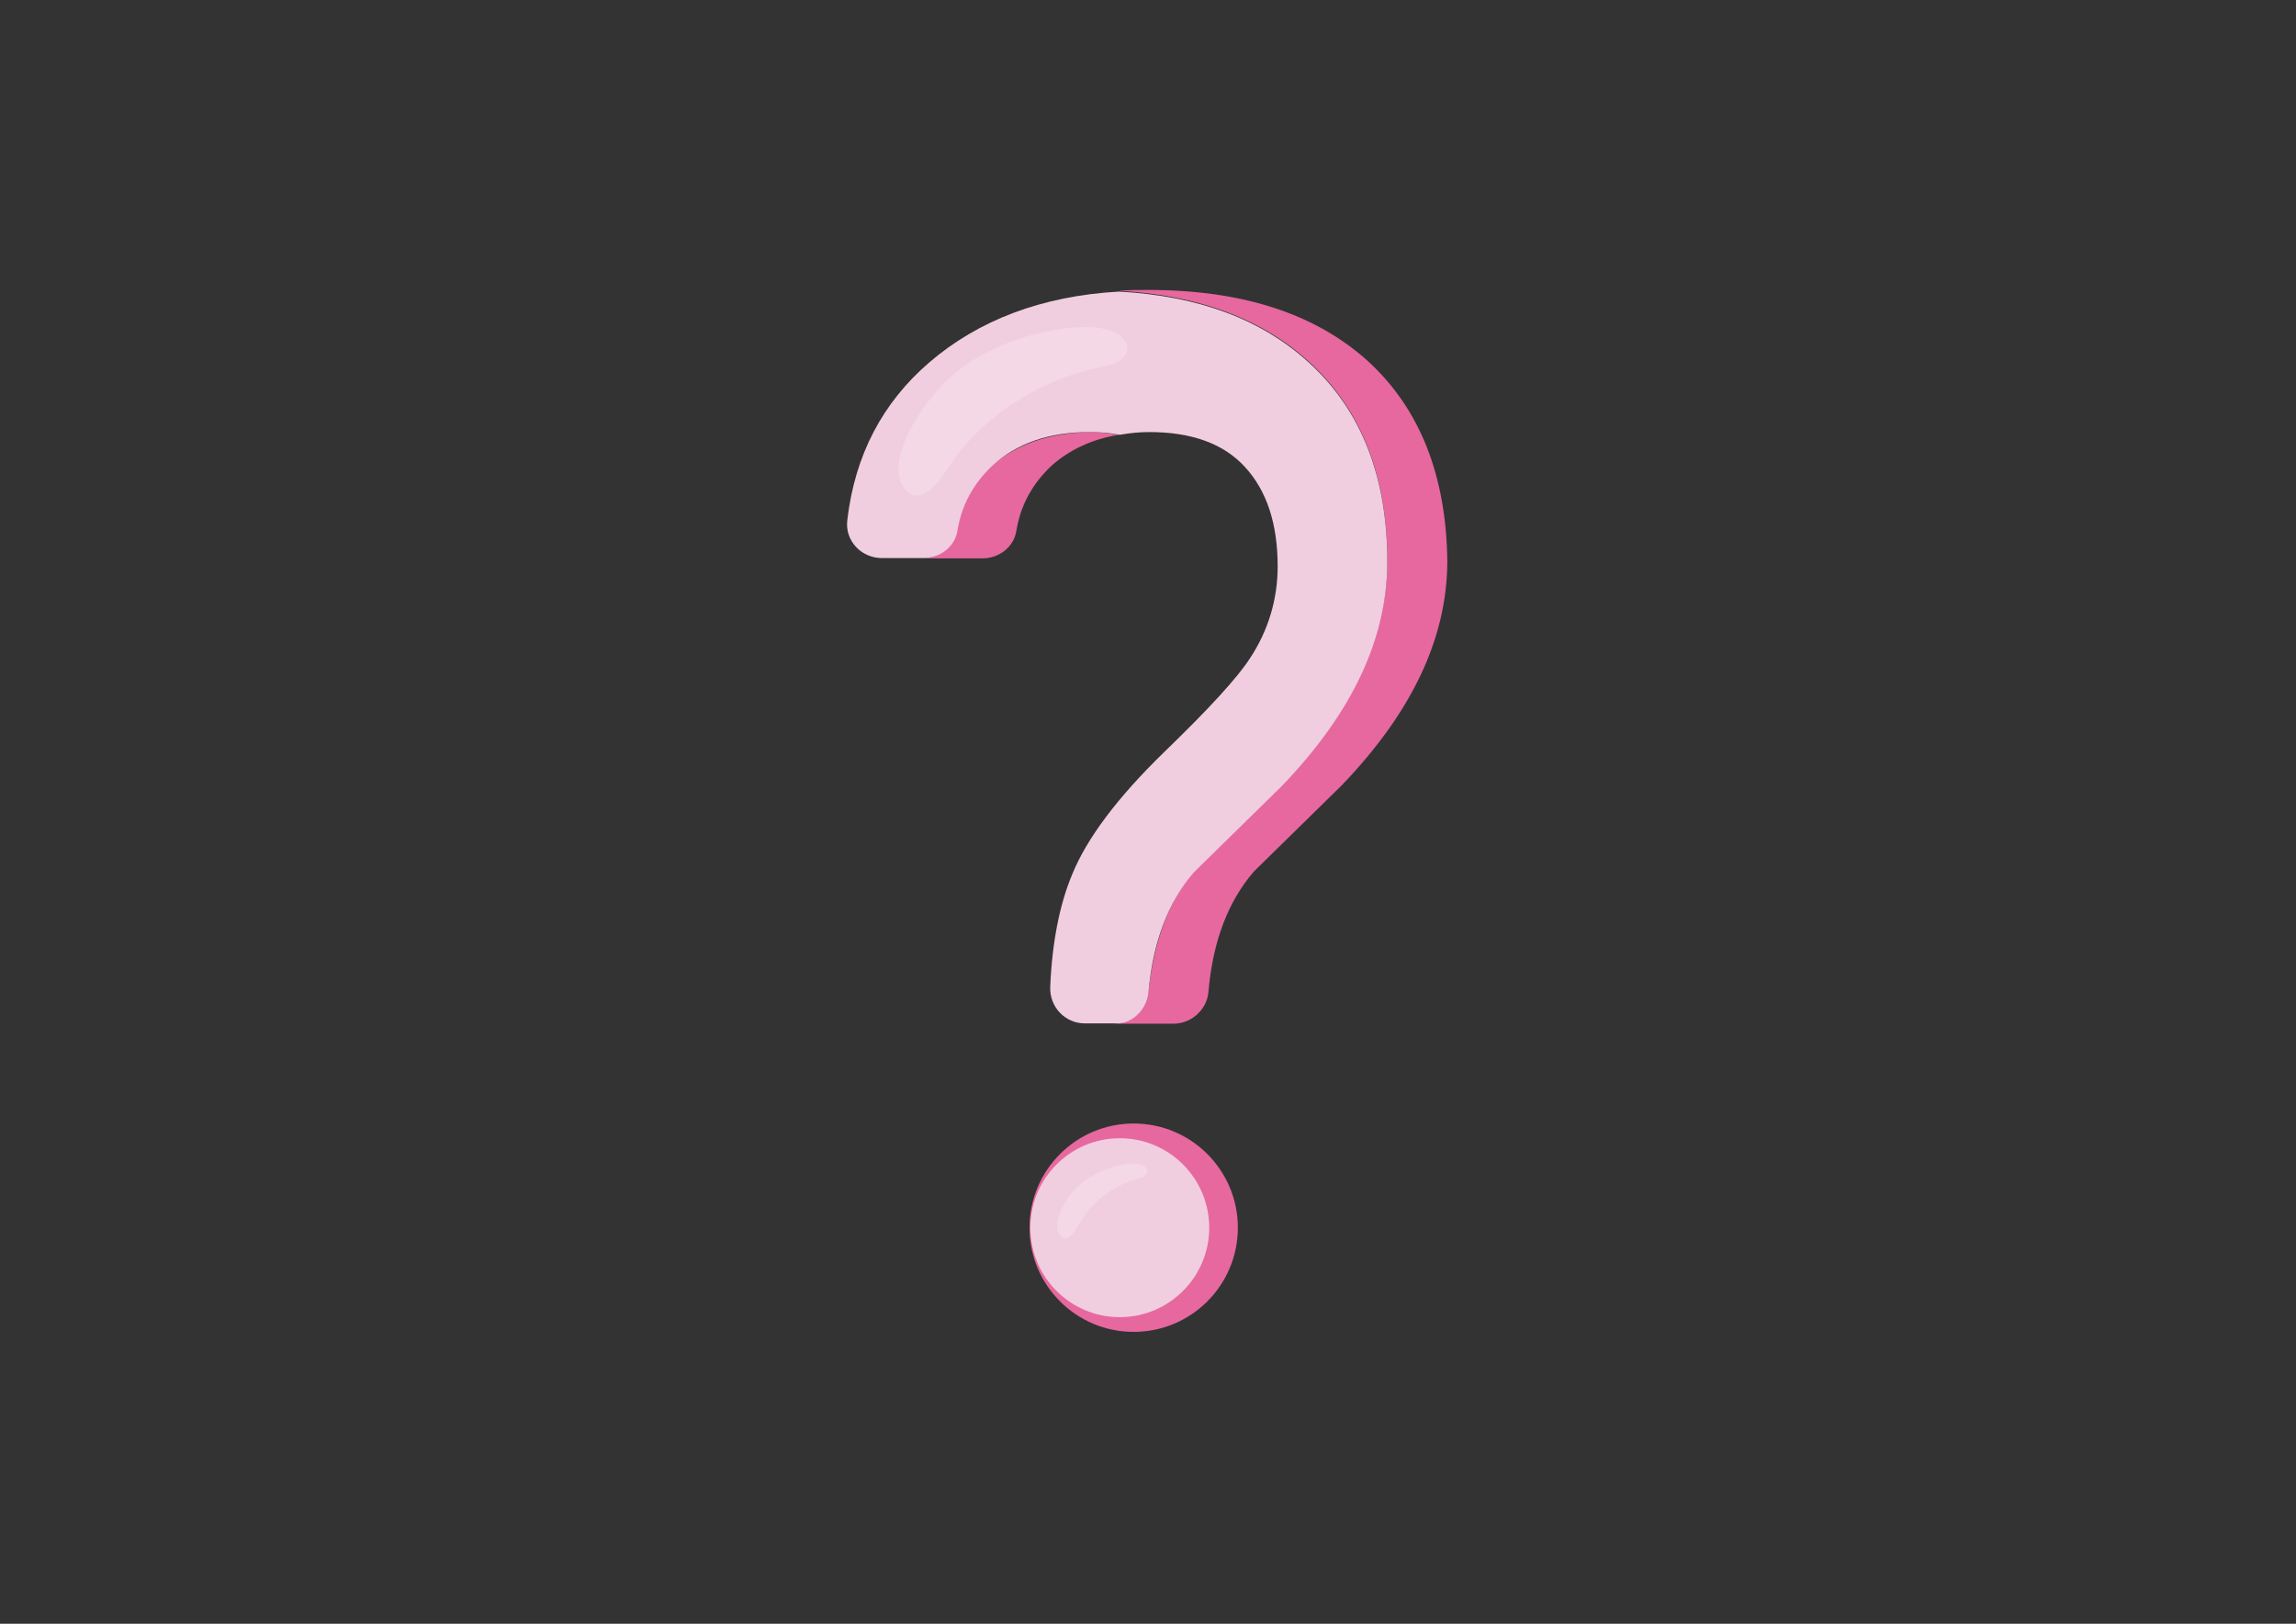 <?xml version="1.0" encoding="utf-8"?>
<!-- Generator: Adobe Illustrator 27.8.0, SVG Export Plug-In . SVG Version: 6.00 Build 0)  -->
<svg version="1.1" id="Calque_1" xmlns="http://www.w3.org/2000/svg" xmlns:xlink="http://www.w3.org/1999/xlink" x="0px" y="0px"
	 viewBox="0 0 841.9 595.3" style="enable-background:new 0 0 841.9 595.3;" xml:space="preserve">
<rect x="0" y="0" width="841.9" height="595.3" fill="#333333" stroke="none"/>
<style type="text/css">
	.st0{fill:#E6689F;}
	.st1{fill:#F1CEDF;}
	.st2{opacity:0.2;fill:#FFFFFF;enable-background:new    ;}
</style>
<g>
	<circle class="st0" cx="415.7" cy="450.1" r="38.2"/>
	<path class="st1" d="M410.6,417.3c18.1,0,32.8,14.7,32.8,32.8c0,18.1-14.7,32.8-32.8,32.8s-32.8-14.7-32.8-32.8
		C377.8,432,392.5,417.3,410.6,417.3z"/>
	<path class="st2" d="M392.1,438.6c3.8-5.7,12.1-10.5,20.7-11.8c2.2-0.3,4.1-0.3,6,0.3c1.3,0.6,2.5,1.9,1.6,3.2
		c-0.6,1.3-2.2,1.6-3.5,1.9c-8,2.2-15.3,7.6-19.7,14c-1.6,2.5-4.5,9.2-7.6,7.6C386.4,451.7,387,445.6,392.1,438.6z"/>
	<path class="st0" d="M363.4,170.9c-6.7,6.4-10.8,14-12.7,23.6c-1,6-6.4,10.2-12.4,10.2h22c6,0,11.5-4.1,12.4-10.2
		c1.6-9.6,6-17.2,12.7-23.6c6.7-6,15-9.9,24.8-11.5c-3.5-0.6-7.3-1-11.1-1C384.5,158.8,372.7,162.9,363.4,170.9z"/>
	<path class="st0" d="M501.6,132.4c-19.4-17.5-46.2-26.1-80.5-26.1c-3.8,0-7.3,0-10.8,0.3c29,1.6,52.2,10.2,69.4,25.8
		c19.4,17.5,29,42,29,73.2c0,28-13.1,55.4-38.8,82.4l-31.2,30.6l-1,1c-9.2,10.8-14.6,25.5-16.6,44.2c-0.6,6.4-6,11.5-12.7,11.5h22
		c6.4,0,12.1-5.1,12.7-11.5c1.6-18.8,7.3-33.4,16.6-44.2l1-1l31.2-30.6c26.1-27.1,38.8-54.4,38.8-82.4
		C530.3,174.4,520.7,149.9,501.6,132.4z"/>
	<path class="st1" d="M421.1,364.1c1.6-18.8,7.3-33.4,16.6-44.2l1-1l31.2-30.6c26.1-27.1,38.8-54.4,38.8-82.4
		c0-31.2-9.6-55.7-29-73.2c-17.2-15.6-40.1-24.2-69.4-25.8c-28.3,1.6-51.6,10.5-69.7,26.1c-16.9,14.6-27.1,33.7-29.9,57.6
		c-1,7.6,5.1,14,12.7,14h15.3c6,0,11.5-4.1,12.4-10.2c1.6-9.6,6-17.2,12.7-23.6c8.9-8.3,21-12.4,35.7-12.4c3.8,0,7.6,0.3,11.1,1
		c3.5-0.6,7-1,10.8-1c15.3,0,27.1,4.1,35,12.7c8,8.6,12.1,20.7,12.1,36.6c0,12.1-3.5,23.6-10.2,33.7c-4.5,7-15,18.5-31.8,34.7
		c-16.6,16.2-28,31.2-33.4,44.6c-4.5,10.8-7.3,24.5-8,41.1c-0.3,7.3,5.4,13.4,12.7,13.4H409C414.7,375.6,420.4,370.5,421.1,364.1z"
		/>
	<path class="st2" d="M342.8,144.2c10.8-13.4,31.5-22.9,52.2-24.2c5.1-0.3,10.2,0,14.3,2.2c3.2,1.6,5.4,5.1,3.2,8.3
		c-1.9,2.5-5.7,3.5-8.9,4.1c-19.4,3.8-38.2,15-50.6,29.6c-4.8,5.7-12.7,21.6-19.7,16.6C325.9,174.7,329.4,160.4,342.8,144.2z"/>
</g>
</svg>
